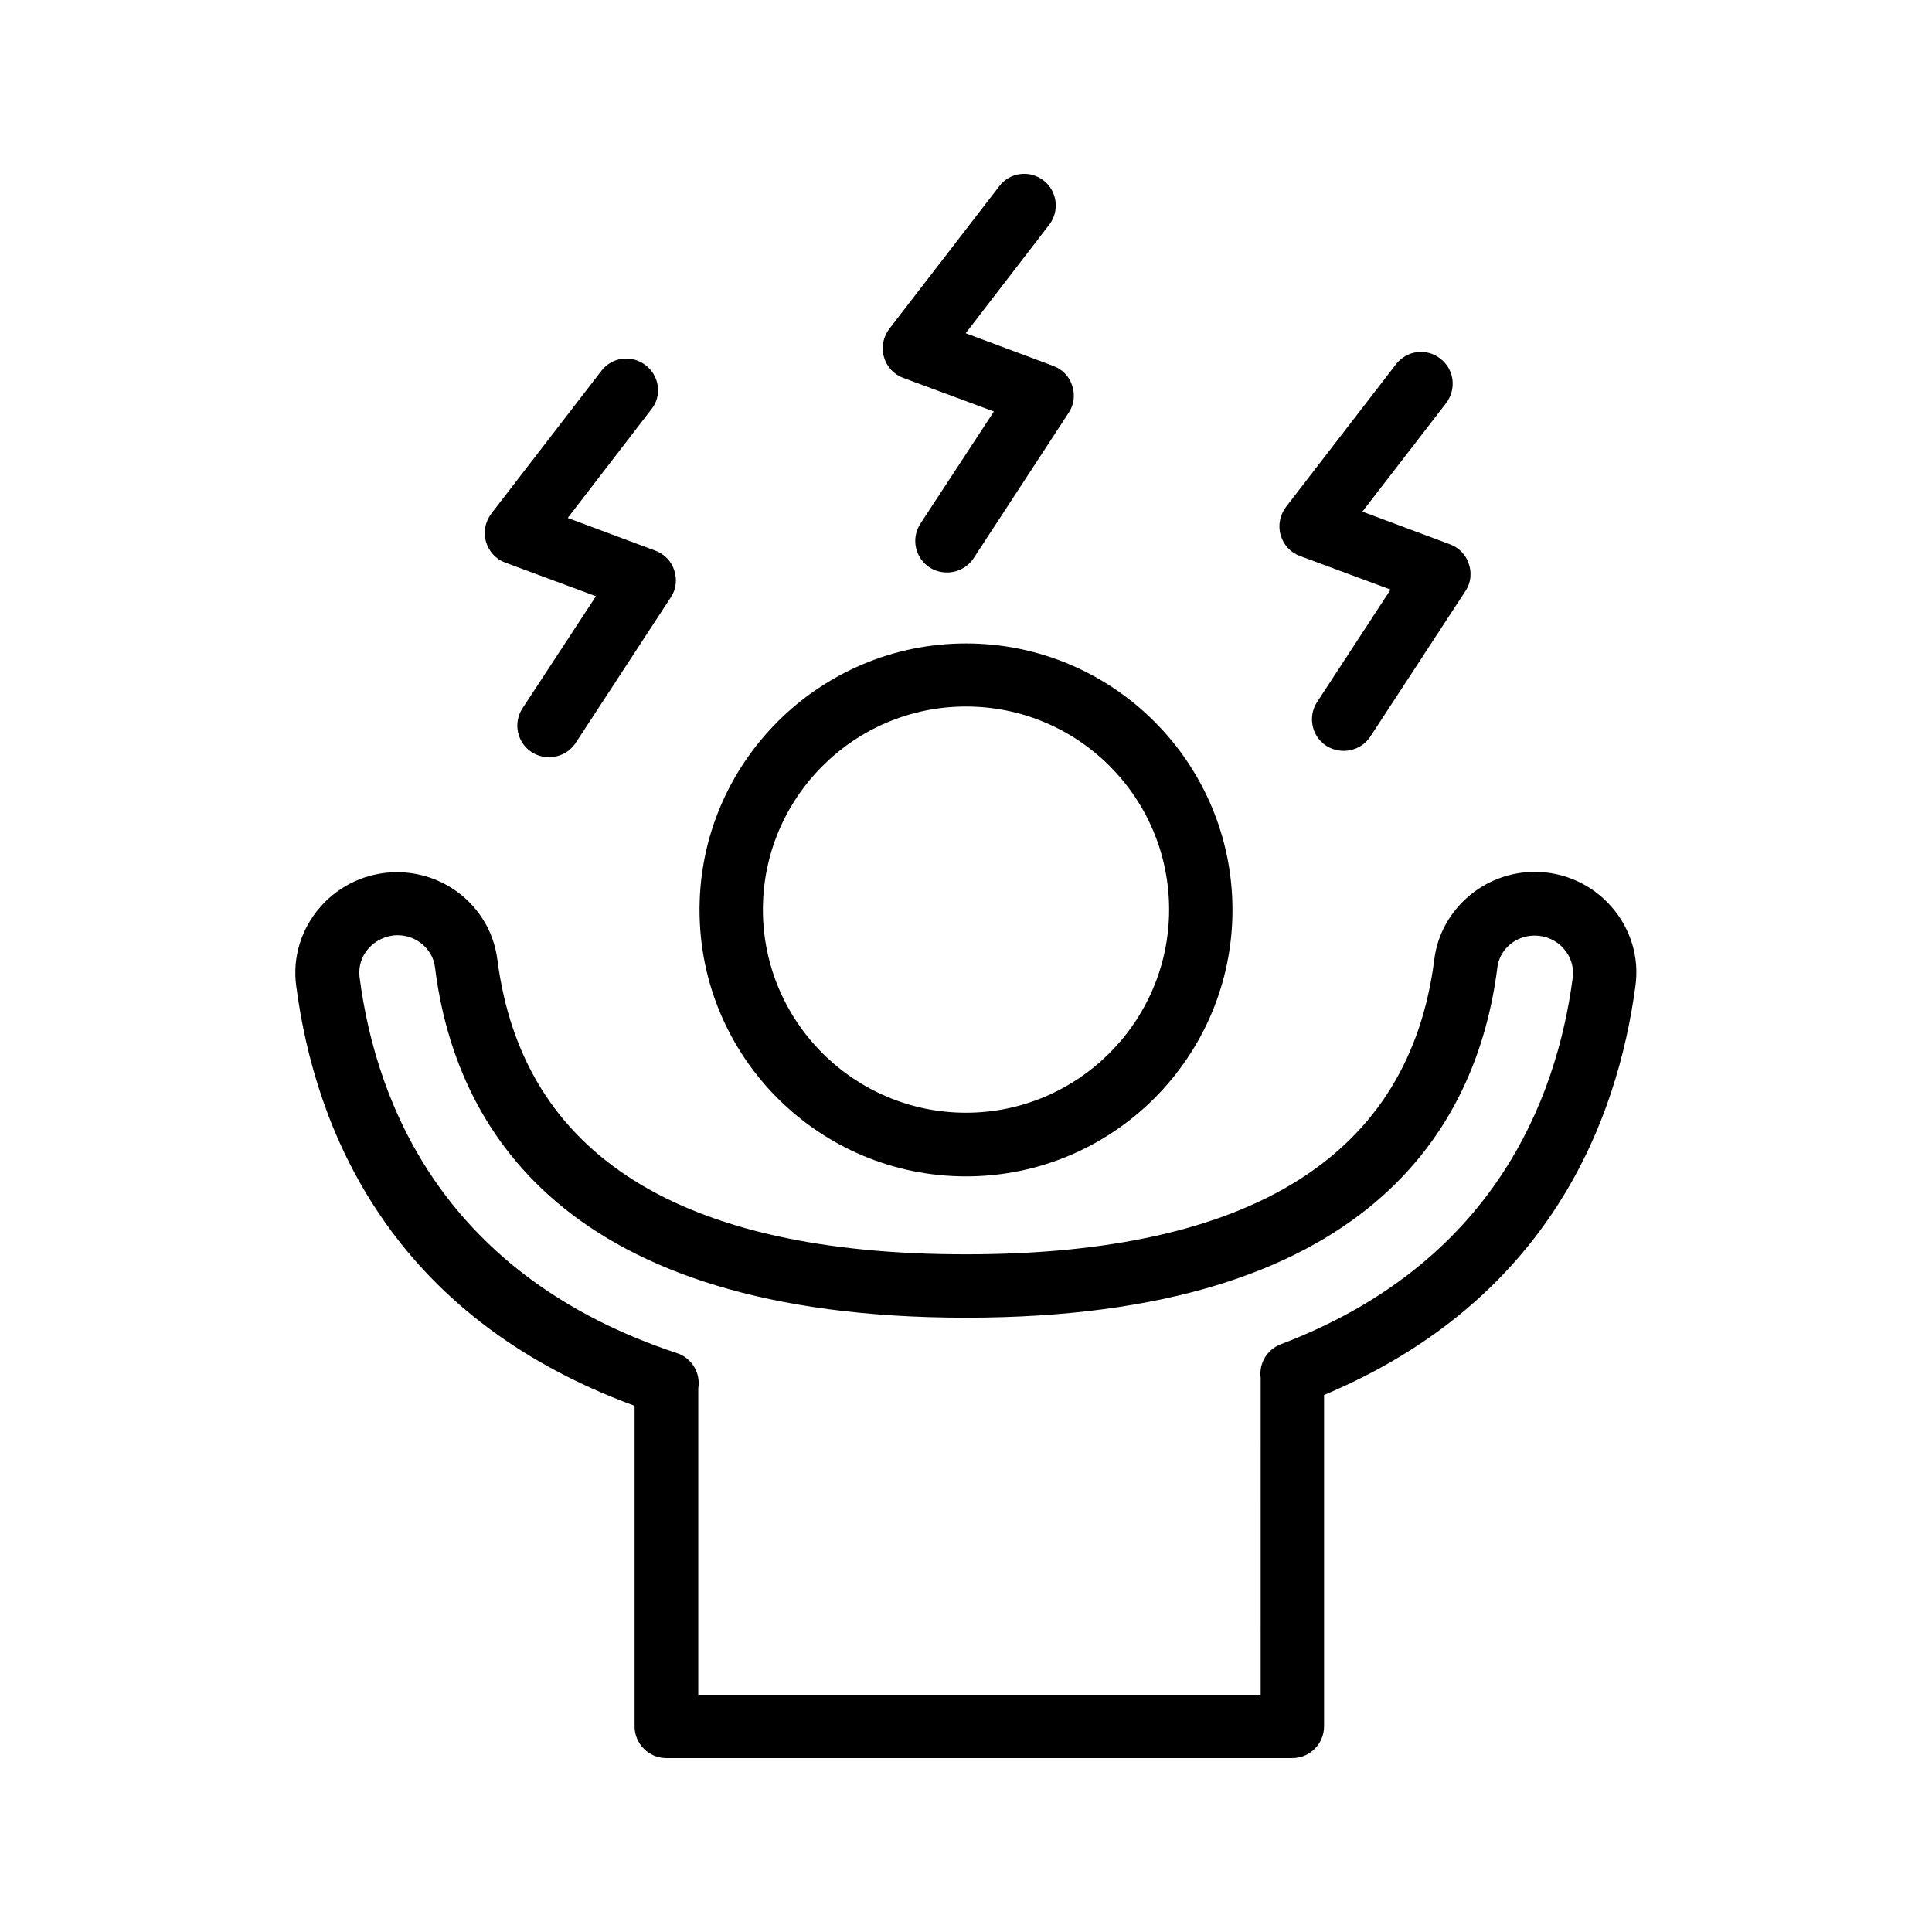 <?xml version="1.0" encoding="UTF-8"?>
<!-- Uploaded to: ICON Repo, www.iconrepo.com, Generator: ICON Repo Mixer Tools -->
<svg fill="#000000" width="800px" height="800px" version="1.1" viewBox="144 144 512 512" xmlns="http://www.w3.org/2000/svg">
 <g>
  <path d="m275.81 398.32c-1.68-13.266-13.098-23.176-26.617-23.176-7.809 0-15.199 3.359-20.32 9.238-5.039 5.711-7.391 13.352-6.383 20.824 4.953 37.953 24.688 87.496 89.68 111.34v84.973c0 4.617 3.777 8.398 8.398 8.398l165.92-0.004c4.617 0 8.398-3.777 8.398-8.398v-87.828c59.535-25.023 77.754-72.547 82.539-108.57 1.008-7.559-1.344-15.113-6.383-20.824-5.121-5.879-12.512-9.238-20.32-9.238-13.434 0-24.938 9.992-26.617 23.176-6.547 51.895-48.281 78.176-124.1 78.176-75.824 0-117.56-26.281-124.19-78.09zm265 2.098c0.586-4.871 4.871-8.48 9.91-8.48 2.938 0 5.793 1.258 7.727 3.527 1.848 2.098 2.688 4.871 2.352 7.559-4.281 32.578-21.16 75.906-77.418 97.234-3.609 1.426-5.793 5.039-5.289 8.902l-0.004 83.965h-149.04v-81.199c0.672-4.113-1.762-8.062-5.625-9.32-61.379-20.32-79.688-65.41-84.137-99.672-0.336-2.769 0.504-5.457 2.352-7.559 1.93-2.184 4.785-3.527 7.727-3.527 5.039 0 9.32 3.695 9.91 8.48 5.285 42.41 34.086 92.875 140.73 92.875 106.64 0 135.44-50.465 140.81-92.785z"/>
  <path d="m400 314.52c-38.879 0-70.617 31.656-70.617 70.617 0 38.961 31.656 70.617 70.617 70.617s70.617-31.656 70.617-70.617c0-38.961-31.656-70.617-70.617-70.617zm0 124.36c-29.641 0-53.824-24.098-53.824-53.824 0-29.641 24.098-53.824 53.824-53.824s53.824 24.098 53.824 53.824c-0.004 29.641-24.184 53.824-53.824 53.824z"/>
  <path d="m525.7 239.03c-3.695-2.856-8.902-2.184-11.754 1.512l-29.137 37.785c-1.594 2.098-2.184 4.871-1.426 7.473 0.754 2.602 2.602 4.617 5.121 5.543l24.016 8.902-19.48 29.809c-2.519 3.863-1.426 9.07 2.434 11.586 1.426 0.922 3.023 1.344 4.617 1.344 2.769 0 5.457-1.344 7.055-3.777l25.191-38.543c1.426-2.098 1.762-4.785 0.922-7.223-0.754-2.434-2.688-4.367-5.039-5.207l-23.176-8.648 22.168-28.719c2.856-3.773 2.184-8.98-1.512-11.836z"/>
  <path d="m315.11 240.79c-3.695-2.856-8.984-2.184-11.754 1.512l-29.137 37.785c-1.594 2.098-2.184 4.871-1.426 7.473 0.754 2.602 2.602 4.617 5.121 5.543l24.016 8.902-19.48 29.727c-2.519 3.863-1.426 9.07 2.434 11.586 1.426 0.922 3.023 1.344 4.617 1.344 2.769 0 5.457-1.344 7.055-3.777l25.191-38.543c1.426-2.098 1.762-4.785 0.922-7.223-0.754-2.434-2.688-4.367-5.039-5.207l-23.176-8.648 22.168-28.801c2.856-3.523 2.184-8.816-1.512-11.672z"/>
  <path d="m420.57 191.84c-3.695-2.856-8.984-2.184-11.754 1.512l-29.137 37.785c-1.594 2.098-2.184 4.871-1.426 7.473 0.754 2.602 2.602 4.617 5.121 5.543l24.016 8.902-19.48 29.727c-2.519 3.863-1.426 9.07 2.434 11.586 1.426 0.922 3.023 1.344 4.617 1.344 2.769 0 5.457-1.344 7.055-3.777l25.191-38.543c1.426-2.098 1.762-4.785 0.922-7.223-0.754-2.434-2.688-4.367-5.039-5.207l-23.176-8.648 22.168-28.801c2.769-3.609 2.098-8.898-1.512-11.672z"/>
 </g>
</svg>